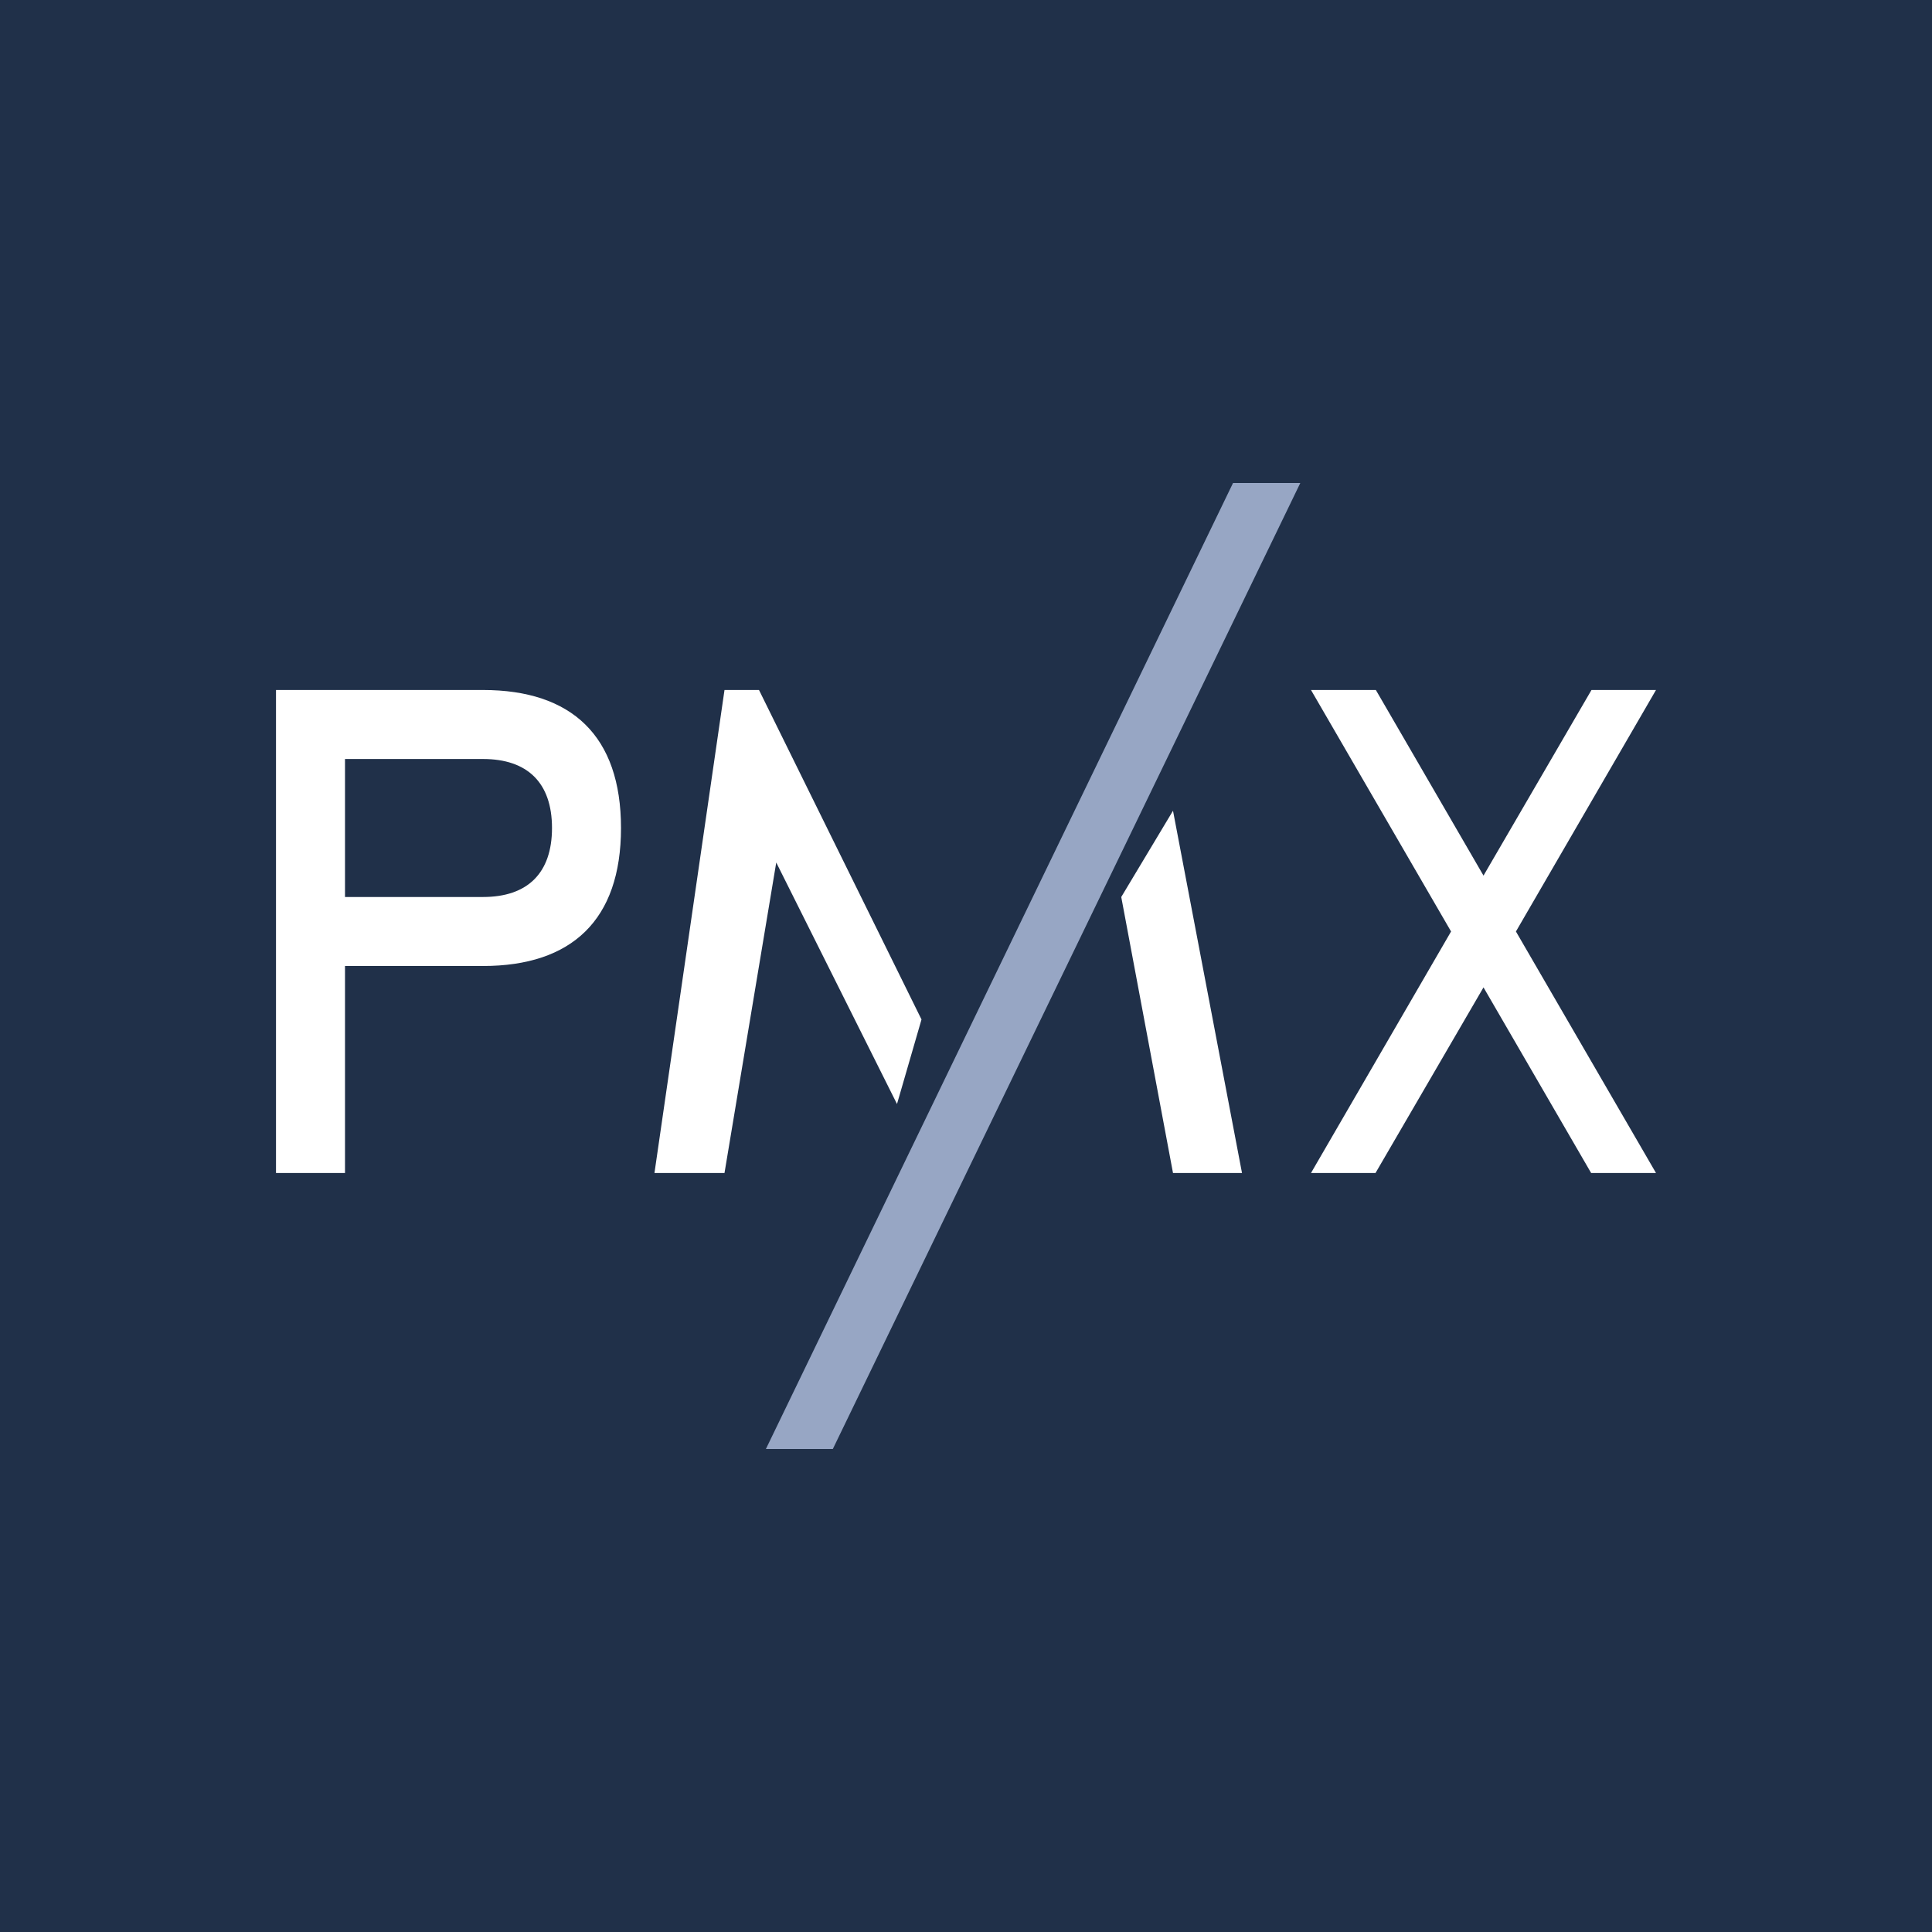 <!-- by TradingView --><svg width="56" height="56" viewBox="0 0 56 56" xmlns="http://www.w3.org/2000/svg"><path fill="#203049" d="M0 0h56v56H0z"/><path fill-rule="evenodd" d="M8 20h6c2.57 0 4 1.33 4 4s-1.43 4-4 4h-4v6H8V20Zm2 6v-4h4c1.29 0 2 .69 2 2s-.71 2-2 2h-4Zm8.97 8L21 20h1l4.71 9.55L26 32l-3.5-7-1.5 9h-2.03ZM34 23.5 32.5 26l1.5 8h2l-2-10.5ZM46.13 20H48l-4.06 7L48 34h-1.88L43 28.62 39.87 34H38l4.06-7L38 20h1.88L43 25.38 46.13 20Z" fill="#fff"/><path d="M37.68 14h-1.94L22.2 42h1.94l13.55-28Z" fill="#97A6C4"/></svg>